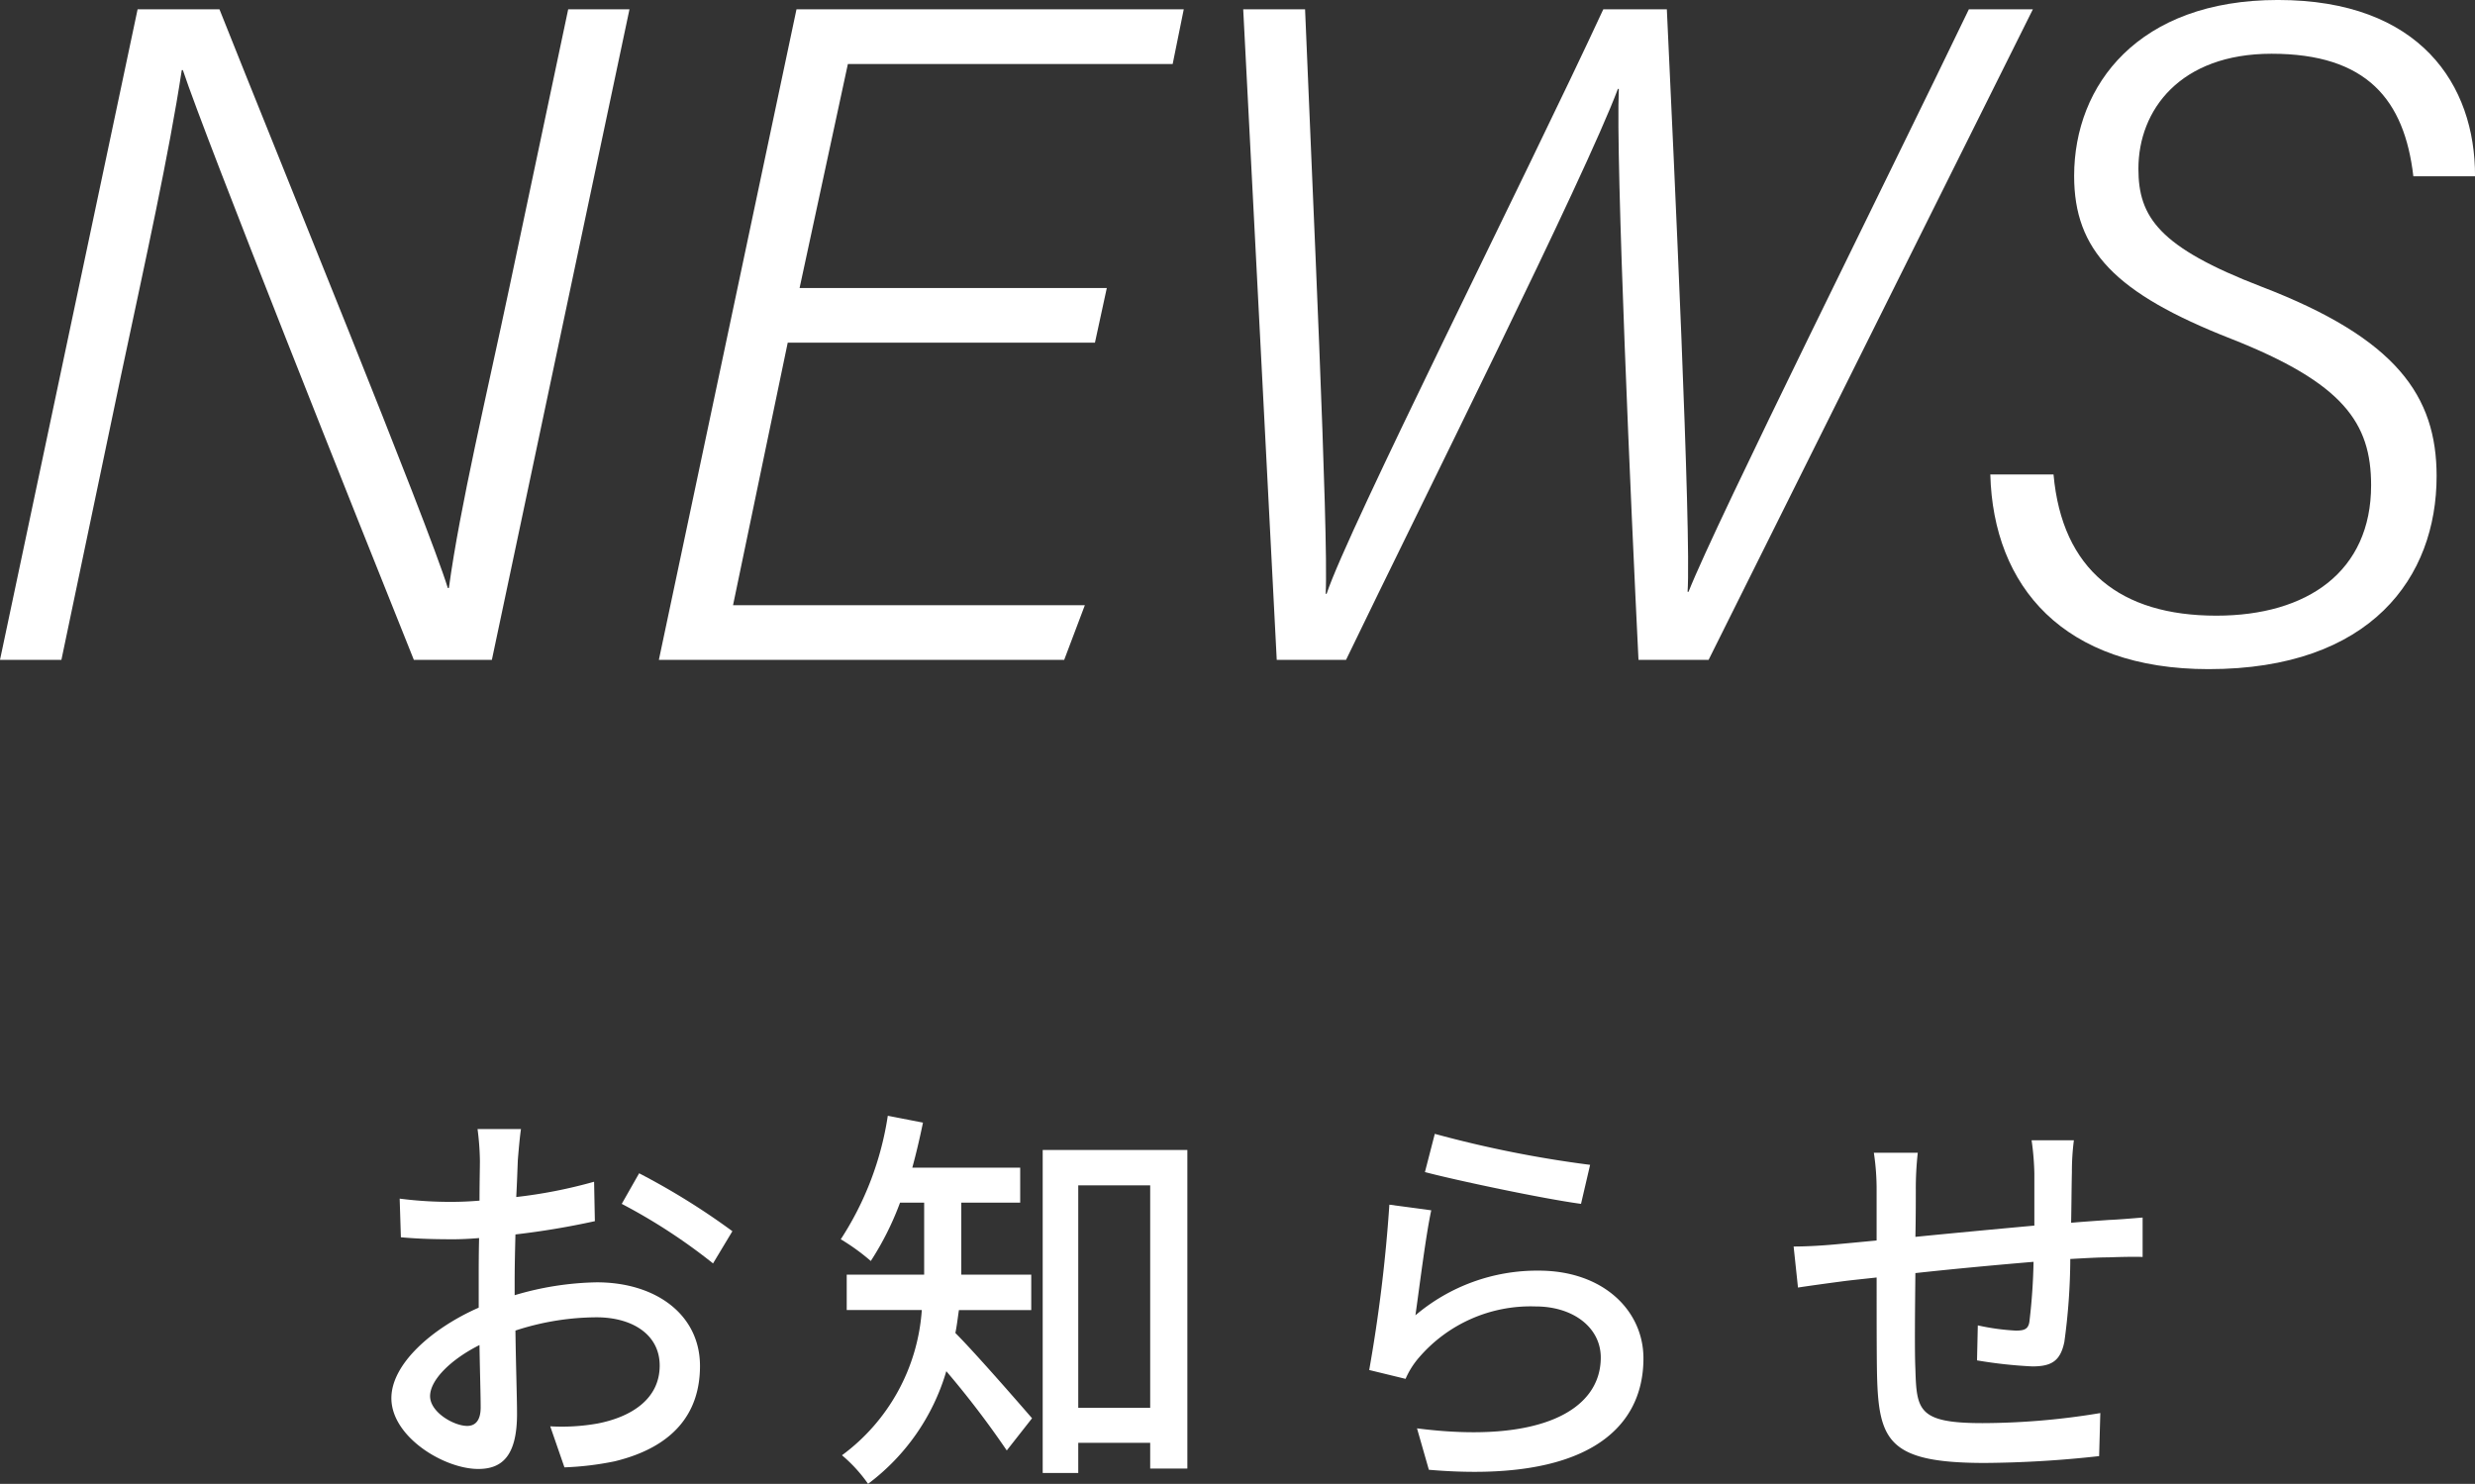 <svg xmlns="http://www.w3.org/2000/svg" width="116.878" height="70.073" viewBox="0 0 116.878 70.073"><rect x="0" y="0" width="116.878" height="70.073" fill="#333333" stroke="none"/><defs><style>.cls-1{fill:#fff;}</style></defs><title>アセット 9</title><g id="レイヤー_2" data-name="レイヤー 2"><g id="main_image" data-name="main image"><path class="cls-1" d="M24.454,54.78c-.019.456-.038,1.064-.075,1.748a23.037,23.037,0,0,0,3.676-.722l.037,1.862a37.694,37.694,0,0,1-3.751.627c-.019.76-.037,1.52-.037,2.204v.665a14.339,14.339,0,0,1,3.881-.608c2.781,0,4.871,1.52,4.871,3.951,0,2.261-1.288,3.837-4.031,4.502a14.277,14.277,0,0,1-2.37.285l-.671-1.938a9.676,9.676,0,0,0,2.239-.133c1.567-.304,2.93-1.14,2.93-2.736,0-1.462-1.288-2.279-2.986-2.279a12.425,12.425,0,0,0-3.826.626c.019,1.577.075,3.173.075,3.933,0,2.014-.728,2.603-1.829,2.603-1.624,0-4.105-1.52-4.105-3.343,0-1.615,1.922-3.306,4.124-4.274V60.575c0-.665,0-1.387.019-2.109q-.699.057-1.231.057c-1.139,0-1.848-.038-2.463-.095L18.874,56.604a18.47,18.47,0,0,0,2.482.152q.588,0,1.288-.057c0-.855.019-1.539.019-1.881a12.541,12.541,0,0,0-.112-1.501H24.603C24.547,53.679,24.491,54.324,24.454,54.78ZM22.065,67.337c.373,0,.634-.247.634-.874,0-.608-.037-1.71-.056-2.945-1.362.684-2.333,1.653-2.333,2.413S21.431,67.337,22.065,67.337Zm12.521-9.194-.914,1.52a26.983,26.983,0,0,0-4.311-2.812l.821-1.444A33.312,33.312,0,0,1,34.587,58.143Z"/><path class="cls-1" d="M45.284,61.866c-.056.361-.093.722-.168,1.083.933.931,3.079,3.4,3.621,4.027l-1.194,1.52a43.286,43.286,0,0,0-2.855-3.743,10.229,10.229,0,0,1-3.695,5.319,6.999,6.999,0,0,0-1.232-1.349,9.308,9.308,0,0,0,3.77-6.858h-3.546V60.195H43.642V56.794H42.503a13.921,13.921,0,0,1-1.381,2.755,10.1,10.1,0,0,0-1.418-1.026,14.685,14.685,0,0,0,2.221-5.832l1.661.323c-.149.722-.317,1.444-.504,2.127h5.095V56.794H45.396v3.401h3.303v1.671Zm10.787-7.561V69.351H54.316V68.135H50.919v1.425h-1.679V54.306ZM54.316,66.482V55.977H50.919V66.482Z"/><path class="cls-1" d="M66.841,62.113a8.887,8.887,0,0,1,5.823-2.109c3.042,0,4.945,1.881,4.945,4.142,0,3.419-2.837,5.889-10.133,5.262L66.916,67.452c5.767.741,8.678-.836,8.678-3.344,0-1.406-1.288-2.413-3.079-2.413a6.951,6.951,0,0,0-5.505,2.413,3.888,3.888,0,0,0-.634,1.007l-1.717-.418a72.575,72.575,0,0,0,.952-7.808l1.978.266C67.327,58.352,67.009,60.955,66.841,62.113Zm8.249-7.105-.429,1.843c-1.829-.247-5.935-1.121-7.371-1.501l.466-1.805A53.784,53.784,0,0,0,75.09,55.008Z"/><path class="cls-1" d="M97.842,55.35c-.019.817-.019,1.634-.037,2.394.634-.057,1.25-.095,1.773-.133.485-.019,1.12-.076,1.604-.114v1.862c-.317-.019-1.138,0-1.624.019-.485,0-1.101.038-1.792.076a29.414,29.414,0,0,1-.28,3.914c-.187.912-.616,1.159-1.512,1.159a21.647,21.647,0,0,1-2.612-.285l.037-1.653a10.704,10.704,0,0,0,1.792.247c.429,0,.616-.076.653-.494a27.503,27.503,0,0,0,.187-2.754c-1.81.152-3.844.342-5.58.532-.019,1.862-.038,3.742,0,4.521.056,1.957.13,2.564,3.172,2.564a34.218,34.218,0,0,0,5.561-.475l-.056,2.033a51.629,51.629,0,0,1-5.393.323c-4.535,0-5.02-1.026-5.095-4.161-.019-.817-.019-2.773-.019-4.597-.69.076-1.269.133-1.68.19-.578.076-1.549.209-2.034.285l-.206-1.938c.56,0,1.325-.038,2.109-.114.411-.038,1.026-.095,1.81-.171V56.262a11.49,11.49,0,0,0-.13-1.824H90.564A15.233,15.233,0,0,0,90.471,56.167c0,.532,0,1.33-.019,2.242,1.717-.171,3.751-.361,5.617-.532V55.407a12.734,12.734,0,0,0-.13-1.558h1.997A11.543,11.543,0,0,0,97.842,55.35Z"/><path class="cls-1" d="M0,31.16,6.498.44h3.866c2.8,7.048,9.849,24.284,10.783,27.328h.051c.514-3.802,1.806-9.208,2.862-14.217L26.832.44h2.894l-6.498,30.72H19.543C16.866,24.49,9.74,6.63,8.635,3.309H8.584C7.975,7.315,6.897,12.158,5.717,17.718L2.9,31.16Z"/><path class="cls-1" d="M51.707,16.183H37.199l-2.582,12.396H51.231l-.976,2.582H31.114L37.613.44H55.901l-.523,2.582H40.04L37.759,13.601H52.267Z"/><path class="cls-1" d="M60.292,31.16,58.709.44h2.921c.341,8.4,1.117,24.768.973,27.603h.044C63.662,24.979,72.042,8.362,75.713.44h3.001c.338,7.214,1.162,24.771.979,27.509h.044C81.057,24.611,89.213,8.267,92.976.44H95.999L80.686,31.16H77.375c-.347-7.028-1.083-23.598-.928-26.963h-.044C74.837,8.373,67.093,23.848,63.565,31.16Z"/><path class="cls-1" d="M96.975,22.407c.405,4.516,3.17,6.667,7.687,6.667,4.307,0,7.31-2.09,7.31-6.158,0-2.946-1.312-4.83-6.618-6.919-5.48-2.149-7.406-4.184-7.406-7.687,0-4.308,3.04-8.311,9.624-8.311,6.716,0,9.323,4.008,9.308,8.326H113.967c-.421-3.609-2.189-5.787-6.697-5.787-4.32,0-6.287,2.661-6.287,5.43,0,2.286.969,3.705,5.817,5.572,6.376,2.445,8.265,5.161,8.265,8.946,0,4.767-3.089,9.113-10.768,9.113-6.852,0-10.168-3.902-10.308-9.192Z"/></g></g></svg>